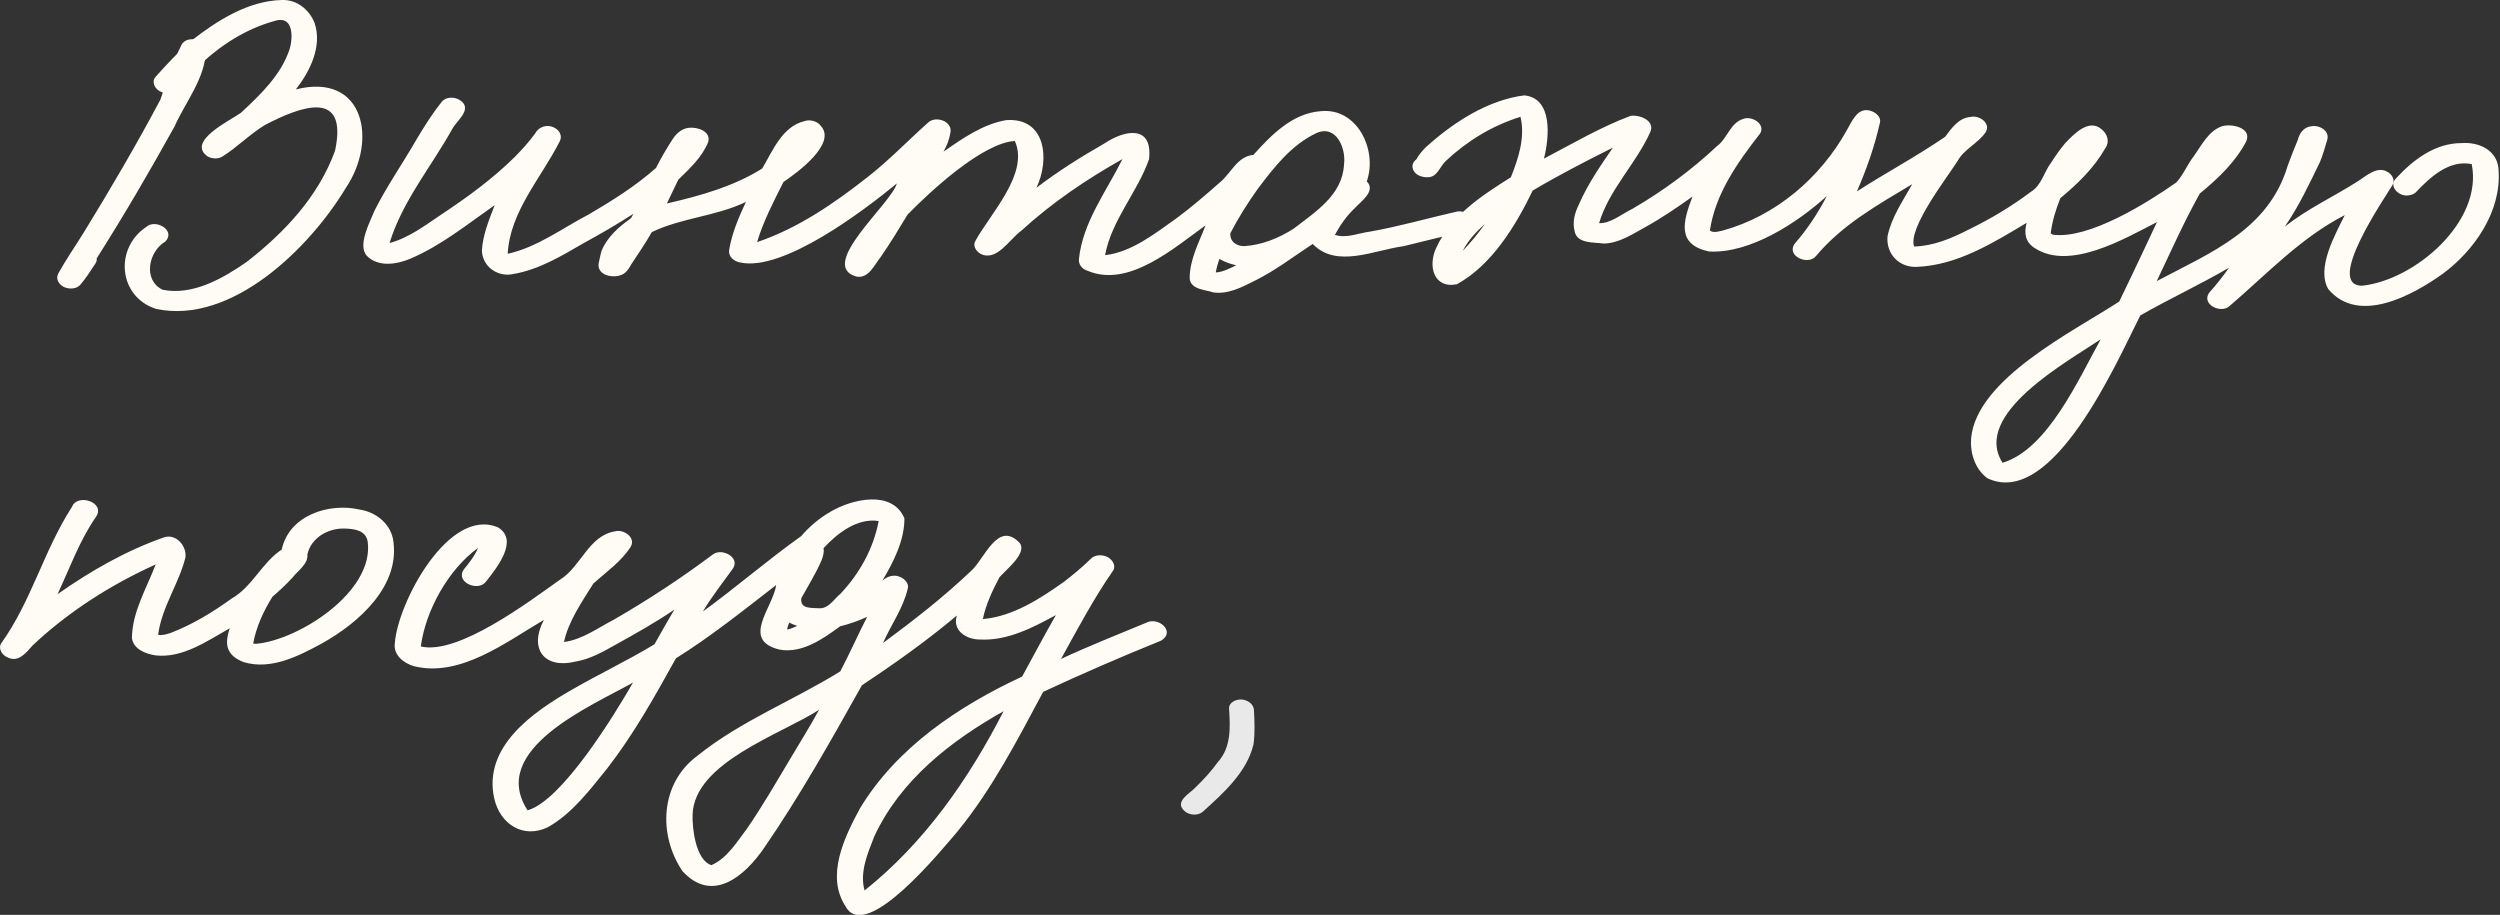 <?xml version="1.0" encoding="UTF-8"?> <svg xmlns="http://www.w3.org/2000/svg" width="235" height="86" viewBox="0 0 235 86" fill="none"><rect x="0" y="0" width="235" height="86" fill="#333333" stroke="none"/><g clip-path="url(#clip0_3268_887)"><path d="M6.066 27.004C5.565 26.789 5.186 26.24 5.48 25.702C6.226 24.368 7.095 23.109 7.9 21.812C10.405 17.728 12.836 13.591 15.081 9.357C15.672 7.603 16.248 5.832 17.08 4.175C17.602 3.309 19.308 3.669 19.356 4.713C19.303 7.355 17.442 9.561 16.403 11.896C14.079 16.093 11.658 20.236 9.089 24.287C9.11 24.443 9.078 24.605 8.977 24.755C8.529 25.439 8.097 26.127 7.564 26.751C7.207 27.171 6.54 27.203 6.066 26.999V27.004Z" fill="#FFFCF6"></path><path d="M14.692 29.043C11.147 27.929 10.715 23.372 13.738 21.338C14.596 20.531 16.574 21.651 15.54 22.705C13.956 23.641 13.407 26.321 15.278 27.235C18.104 27.806 20.929 26.186 23.19 24.62C26.767 21.839 29.933 18.465 31.495 14.166C32.748 8.291 28.233 10.013 24.912 11.745C23.499 12.595 22.326 13.822 20.919 14.704C20.514 14.984 19.901 14.93 19.49 14.688C17.528 13.268 21.654 11.32 22.657 10.594C24.48 8.899 26.431 7.043 27.225 4.611C27.582 3.395 27.545 1.367 25.759 1.985C23.067 2.733 20.593 4.326 18.61 6.279C17.928 6.962 17.278 7.667 16.633 8.388C16.222 8.845 15.492 8.856 14.985 8.56C14.532 8.296 14.223 7.672 14.628 7.22C15.694 6.031 16.776 4.848 17.992 3.82C20.439 1.915 23.355 0.059 26.532 -0C27.897 -0.038 29.059 0.888 29.566 2.141C30.312 4.347 29.15 6.688 27.812 8.404C34.246 6.779 35.531 13.203 32.498 17.68C29.102 23.319 21.782 30.528 14.692 29.043Z" fill="#FFFCF6"></path><path d="M114.025 27.477C113.258 27.225 111.903 27.209 111.829 26.159C111.829 24.378 112.714 22.786 113.322 21.183C110.352 23.313 106.093 27.074 102.265 25.465C101.769 25.325 101.369 24.906 101.417 24.368C101.78 20.876 103.998 18.003 105.512 14.952C102.105 16.873 98.874 19.057 95.996 21.694C94.892 22.479 93.666 24.669 92.141 23.84C91.736 23.604 91.406 23.066 91.704 22.614C93.106 20.069 96.769 16.281 95.393 13.252C92.365 13.429 87.461 17.97 85.312 20.171C84.502 21.516 83.686 22.856 82.791 24.147C82.183 24.906 81.645 26.229 80.482 25.993C76.825 24.933 83.772 19.165 84.305 17.244C81.202 19.8 73.584 25.578 69.554 24.669C68.999 24.561 68.466 24.142 68.536 23.528C68.791 21.936 69.437 20.435 70.114 18.982C67.299 20.338 64.068 20.467 61.269 21.817C60.683 22.85 60.006 23.835 59.35 24.83C59.11 25.261 58.828 25.724 58.321 25.874C57.532 26.149 56.162 25.863 56.264 24.809C56.36 24.389 56.423 23.975 56.551 23.566C57.074 22.296 58.156 21.333 59.249 20.558C59.393 20.451 59.441 20.246 59.542 20.096C57.996 21.096 56.402 22.011 54.787 22.899C52.729 24.093 50.639 25.347 48.262 25.756C46.812 26.079 45.346 25.089 45.298 23.544C45.383 22.07 45.975 20.65 46.502 19.283C43.944 21.07 41.465 23.087 38.581 24.314C37.291 24.863 35.521 25.142 34.454 24.018C33.607 22.99 34.78 20.87 35.211 19.789C36.374 17.475 37.861 15.355 39.146 13.117C39.881 11.885 40.638 10.669 41.539 9.556C41.923 9.082 42.702 9.098 43.187 9.383C44.519 10.201 42.957 11.309 42.536 12.084C40.558 15.652 37.824 18.901 36.619 22.845C38.458 22.35 39.993 21.161 41.555 20.117C44.013 18.482 46.305 16.808 48.395 14.748C49.067 14.064 49.722 13.343 50.293 12.563C50.623 11.923 51.386 11.665 52.036 11.966C52.553 12.192 52.894 12.725 52.623 13.268C50.901 16.69 47.931 19.886 47.723 23.857C50.533 23.232 52.878 21.435 55.4 20.123C57.591 18.837 59.761 17.475 61.669 15.781C62.122 14.877 62.634 14.005 63.183 13.15C63.535 12.59 64.063 12.079 64.745 12.014C65.534 11.918 66.867 12.332 66.569 13.359C65.987 14.78 64.836 15.845 63.759 16.889C63.397 17.631 63.05 18.379 62.688 19.127C65.79 18.406 68.919 17.551 71.649 15.84C72.656 14.134 73.541 11.874 75.642 11.379C76.132 11.207 76.836 11.39 77.145 11.821C78.707 13.489 74.912 16.254 73.648 17.104C72.721 18.939 71.761 20.784 71.164 22.759C75.018 21.462 78.457 19.084 81.607 16.604C83.606 15.038 85.371 13.187 87.269 11.498C87.957 10.884 89.476 11.363 89.353 12.391C89.252 13.053 89.028 13.671 88.692 14.247C90.489 13.01 92.397 11.665 94.578 11.293C98.309 11.019 98.704 14.979 97.424 17.653C99.456 16.093 101.631 14.737 103.843 13.467C105.81 12.16 108.38 11.761 108.007 14.973C106.919 18.083 104.499 20.661 103.875 23.986C106.386 23.701 108.561 21.947 110.571 20.532C112.005 19.477 113.354 18.304 114.692 17.126C115.71 16.292 116.339 14.662 117.816 14.565C119.49 12.692 121.494 10.648 124.122 10.454C127.566 10.077 129.512 14.086 128.478 17.05C129.363 17.949 127.961 18.901 127.379 19.536C126.606 20.262 125.983 21.14 125.482 22.076C126.564 22.442 127.737 21.893 128.824 21.764C131.548 21.279 134.214 20.51 136.911 19.897C137.466 19.762 138.196 20.074 138.404 20.628C138.623 21.183 138.143 21.683 137.615 21.764C135.712 22.215 133.814 22.673 131.916 23.146C129.208 23.496 125.626 25.266 123.397 22.931C121.59 24.109 119.879 25.444 117.928 26.396C116.723 27.009 115.406 27.693 114.02 27.483L114.025 27.477ZM114.35 25.611C115.011 25.535 115.619 25.229 116.206 24.933C115.694 24.83 115.203 24.653 114.74 24.405C114.697 24.384 114.66 24.362 114.622 24.335C114.548 24.556 114.478 24.771 114.414 24.997C114.366 25.196 114.318 25.395 114.281 25.594C114.302 25.594 114.329 25.605 114.35 25.605V25.611ZM117.037 23.13C118.647 23.017 120.231 22.372 121.59 21.505C123.621 19.934 126.185 18.342 126.335 15.49C126.553 13.941 125.604 11.681 123.744 12.509C121.366 13.634 119.756 15.732 118.221 17.766C117.277 19.095 116.398 20.472 115.651 21.93C115.598 22.754 116.291 23.173 117.043 23.136L117.037 23.13Z" fill="#FFFCF6"></path><path d="M186.836 44.969C185.657 44.114 185.178 42.607 185.284 41.192C185.812 35.613 194.885 31.163 199.204 28.349C199.987 26.724 200.771 25.105 201.523 23.496C201.928 22.619 202.338 21.742 202.754 20.876C199.683 22.452 194.539 25.476 191.255 23.313C190.37 22.759 190.247 21.898 190.503 20.946C187.337 22.84 183.978 24.933 180.204 25.083C178.551 25.175 177.282 23.894 177.426 22.221C177.783 20.445 178.876 18.874 179.751 17.309C176.467 19.278 173.172 21.123 170.709 24.061C169.99 24.986 167.894 24.088 168.689 22.92C169.883 21.559 170.885 20.036 171.722 18.428C168.955 20.946 164.493 23.851 160.655 23.641C157.552 22.98 158.219 20.79 159.093 18.476C157.638 19.52 156.102 20.558 154.572 21.398C153.378 22.054 152.152 22.872 150.745 22.893C149.801 22.759 148.207 22.926 148.004 21.694C147.796 20.827 148.036 19.999 148.415 19.219C149.252 17.309 150.435 15.582 151.613 13.876C149.065 15.151 146.528 16.459 144.075 17.911C142.465 21.252 140.216 24.927 136.948 26.719C134.719 27.16 134.197 24.927 135.029 23.248C136.404 20.252 139.325 18.358 142.018 16.668C142.732 14.904 143.388 12.891 142.924 10.981C140.258 11.815 137.913 13.246 135.908 15.13C135.327 15.657 135.109 16.695 134.165 16.663C133.605 16.668 132.918 16.421 132.79 15.797C132.72 15.458 132.88 15.167 133.136 14.979C133.381 14.532 133.707 14.15 134.069 13.801C136.639 11.492 139.811 9.421 143.276 8.964C145.995 9.227 145.632 12.95 145.131 14.909C147.807 13.51 150.457 11.944 153.277 10.89C154.114 10.761 155.596 11.336 155.132 12.402C153.783 15.399 151.267 17.793 150.313 20.978C151.4 21.026 152.536 20.058 153.431 19.638C156.347 17.949 159.04 15.947 161.396 13.736C162.371 13.026 162.643 11.546 163.859 11.18C164.632 10.868 165.954 11.605 165.469 12.525C163.374 15.21 161.231 18.207 160.73 21.677C161.087 21.92 161.54 21.753 161.924 21.677C166.919 20.3 171.104 16.733 173.604 12.235C174.094 11.374 174.638 10.013 175.859 10.427C176.296 10.551 176.845 10.992 176.717 11.514C176.221 13.741 175.459 15.904 174.548 17.992C177.282 16.233 180.161 14.699 182.843 12.859C183.461 12.036 184.117 11.078 185.231 10.992C186.052 10.788 187.241 11.621 186.606 12.493C185.913 13.472 184.575 14.075 184.021 15.124C183.008 16.717 179.319 21.462 179.927 23.173C181.718 23.125 183.408 22.425 184.986 21.613C187.059 20.612 189.059 19.418 190.898 18.035C191.911 17.427 192.124 16.168 192.828 15.253C193.222 14.64 193.638 14.043 194.107 13.483C194.939 12.606 196.373 11.089 197.572 12.17C198.121 12.628 198.329 13.349 197.881 13.962C196.831 15.802 195.285 17.287 193.675 18.627C193.243 19.687 192.913 20.795 192.764 21.93C192.865 22.011 192.988 22.07 193.11 22.119C193.084 22.108 193.062 22.102 193.036 22.092C193.025 22.086 193.009 22.081 192.95 22.059C196.335 22.522 201.816 19.084 204.572 17.153C205.238 16.432 205.617 15.436 206.24 14.651C206.971 13.618 207.6 12.316 208.858 11.869C209.748 11.595 211.683 11.993 211.156 13.273C210.132 15.242 208.48 16.797 206.784 18.191C205.281 20.87 204.055 23.663 202.733 26.423C207.845 23.717 213.251 21.591 215.047 15.565C215.351 14.753 215.655 13.941 215.996 13.144C216.156 12.515 216.556 11.944 217.249 11.874C217.979 11.713 219.008 12.278 218.763 13.133C218.55 13.833 218.363 14.538 218.081 15.216C217.073 17.298 216.087 19.402 214.775 21.301C216.865 19.644 219.301 18.519 221.546 17.099C222.436 16.55 223.518 15.463 224.574 16.254C224.92 16.512 225.134 16.986 224.894 17.389C224.105 18.707 218.528 26.805 222.015 26.859C226.973 26.353 233.434 20.838 232.341 15.425C230.214 14.995 228.434 16.652 227.074 18.089C226.893 18.266 226.605 18.347 226.36 18.369C225.512 18.503 224.457 17.491 225.251 16.744C226.845 15 228.935 13.445 231.382 13.451C233.05 13.322 234.82 14.15 234.868 16.033C235.129 19.891 232.586 23.55 229.606 25.745C226.754 27.779 221.69 30.55 218.859 27.176C217.713 25.202 219.504 22.059 220.41 20.219C216.273 22.339 213.075 25.772 209.583 28.763C208.799 29.522 206.896 28.629 207.659 27.521C208.33 26.773 208.954 25.987 209.53 25.164C206.8 26.751 203.932 28.085 201.187 29.651C198.996 33.977 192.977 47.831 186.83 44.964L186.836 44.969ZM188.238 43.5C192.486 42.241 195.413 35.58 197.471 31.889C194.379 33.982 185.322 38.916 188.238 43.5ZM137.486 23.587C138.243 22.807 138.931 21.963 139.565 21.08C138.739 21.791 138.003 22.614 137.492 23.582C137.518 23.555 137.545 23.528 137.572 23.501C137.545 23.528 137.513 23.561 137.486 23.587Z" fill="#FFFCF6"></path><path d="M22.945 62.257C21.319 61.632 21.052 60.632 21.601 59.055C19.463 60.255 17.16 61.896 14.607 61.605C13.695 61.46 12.538 61.035 12.4 59.97C12.432 57.5 13.78 55.305 14.633 53.056C10.417 54.966 6.461 57.479 3.076 60.659C2.463 61.347 1.748 62.305 0.719 61.799C0.224 61.611 -0.213 60.976 0.117 60.465C2.943 56.532 4.142 51.695 6.765 47.649C7.266 46.336 9.942 47.213 9.031 48.574C7.474 50.802 6.562 53.401 5.411 55.849C8.513 53.675 11.845 51.754 15.422 50.511C16.542 50.135 17.587 51.329 17.427 52.421C16.798 54.902 15.193 57.097 14.863 59.679C15.289 59.744 15.705 59.609 16.11 59.469C18.136 58.679 20.007 57.543 21.766 56.268C23.744 55.138 24.608 52.889 26.484 51.657C27.172 48.434 30.93 47.229 33.82 47.902C35.281 48.128 36.592 49.123 36.933 50.608C37.749 55.025 33.718 58.555 30.253 60.486C28.068 61.675 25.477 62.994 22.95 62.251L22.945 62.257ZM24.08 60.519C28.132 60.148 35.169 55.606 34.566 50.936C34.401 49.833 33.287 49.704 32.37 49.683C30.845 49.645 29.246 50.538 28.894 52.115C28.99 53.008 27.998 53.643 27.503 54.283C26.916 54.928 26.271 55.526 25.61 56.096C24.768 57.436 24.091 58.921 23.797 60.486C23.893 60.508 23.989 60.519 24.085 60.519H24.08Z" fill="#FFFCF6"></path><path d="M79.523 85.257C77.577 82.384 79.363 78.715 80.824 76.009C84.294 70.252 90.121 66.372 96.081 63.596C97.131 61.664 98.165 59.728 99.253 57.818C97.067 59.012 94.684 60.244 92.136 60.115C90.878 60.131 89.497 59.297 89.94 57.861C87.109 60.239 84.102 62.375 81.021 64.414C78.121 69.59 75.21 74.787 71.846 79.673C70.023 82.352 66.968 84.967 64.153 81.889C61.829 78.446 62.069 73.614 65.55 71.048C69.618 67.766 74.576 65.85 78.99 63.106C79.875 61.422 80.642 59.679 81.511 57.984C80.696 58.366 79.832 58.657 78.963 58.877C77.348 60.066 75.391 61.438 73.296 61.067C69.586 60.185 72.672 57.107 72.96 54.993C69.884 57.376 66.835 59.819 63.535 61.885C61.568 65.436 59.585 68.998 57.09 72.215C55.448 74.249 53.795 76.461 51.492 77.763C49.173 78.866 47.014 77.477 46.46 75.062C45.372 70.192 50.106 66.927 53.747 64.839C56.306 63.359 58.988 62.095 61.52 60.562C62.133 59.469 62.751 58.383 63.386 57.306C61.605 58.522 59.723 59.572 57.842 60.615C56.663 61.282 55.459 61.96 54.11 62.186C51.14 62.913 49.696 60.976 51.124 58.27C47.547 60.368 43.251 63.704 38.906 62.622C37.962 62.342 36.955 61.578 37.114 60.465C37.381 56.661 42.184 47.606 46.812 49.575C48.827 50.791 46.646 53.438 45.671 54.686C44.946 55.649 42.781 54.735 43.592 53.535C44.103 52.905 44.621 52.265 44.935 51.506C42.158 53.513 40.009 57.36 39.556 60.766C43.059 61.605 49.749 56.537 52.644 54.487C54.616 53.271 55.32 50.36 57.804 49.946C58.577 49.72 59.771 50.484 59.308 51.356C58.423 52.787 56.989 53.75 55.768 54.864C54.718 56.542 53.417 58.425 53.017 60.346C54.718 60.136 56.29 58.969 57.682 58.259C60.896 56.408 64.052 54.336 67.016 52.114C67.853 51.479 69.628 52.394 68.877 53.465C67.928 54.794 66.91 56.074 66.067 57.484C69.213 55.203 72.155 52.636 75.317 50.393C76.095 49.483 77.028 48.703 78.057 48.106C80.061 46.917 83.862 46.008 85.014 48.719C85.03 50.801 83.98 52.835 82.935 54.595C83.382 54.17 84.038 53.965 84.614 54.234C84.998 54.39 85.451 54.815 85.339 55.289C84.918 57.15 83.761 58.716 83.004 60.443C85.856 58.334 88.676 56.144 91.251 53.696C92.541 52.577 93.773 48.881 95.83 51.017C96.625 51.969 94.546 53.562 93.948 54.267C93.293 55.509 92.669 56.811 92.387 58.194C95.207 57.947 97.739 56.295 100.005 54.697C100.895 54.008 101.764 53.287 102.569 52.496C102.974 52.104 103.694 52.13 104.157 52.389C104.557 52.615 104.941 53.174 104.632 53.637C102.798 56.273 101.289 59.13 99.738 61.939C102.377 60.712 105.085 59.642 107.767 58.528C108.897 57.947 110.549 59.378 109.137 60.223C105.405 61.734 101.711 63.332 98.059 65.033C95.633 69.563 93.261 74.174 89.998 78.166C88.559 79.834 81.495 88.588 79.523 85.274V85.257ZM81.271 83.703C86.917 79.204 91.059 73.238 94.338 66.851C89.364 69.649 84.662 73.313 82.194 78.597C81.575 80.173 80.781 81.997 81.271 83.703ZM66.872 81.324C68.397 80.657 69.293 79.092 70.273 77.811C71.702 75.718 72.971 73.528 74.266 71.355C75.178 69.81 76.138 68.299 76.991 66.722C73.392 69.046 65.273 71.656 65.102 76.568C65.06 77.924 65.412 80.851 66.867 81.324H66.872ZM49.594 76.17C52.825 75.266 57.767 67.19 59.499 64.166C55.635 66.34 45.863 70.434 49.594 76.17ZM73.984 59.184C74.32 59.12 74.634 58.974 74.943 58.829C74.682 58.754 74.421 58.651 74.186 58.522C74.133 58.651 74.085 58.781 74.043 58.91C74.021 59.001 74.005 59.093 73.989 59.184H73.984ZM77.028 57.177C77.886 57.215 78.387 56.322 78.995 55.821C80.786 53.933 82.114 51.555 82.594 48.978C80.605 48.66 78.702 50.124 77.412 51.528C77.486 51.904 77.364 52.308 77.23 52.658C76.703 53.895 75.978 55.047 75.327 56.22C75.178 57.279 76.287 57.123 77.017 57.177H77.028Z" fill="#FFFCF6"></path></g><path d="M111.409 76.293C110.284 75.365 111.827 74.612 112.369 74.025C113.099 73.326 113.936 72.403 114.478 71.633C115.744 70.241 115.644 68.366 115.532 66.609C115.503 66.01 116.192 65.728 116.687 65.751C117.235 65.781 117.842 66.151 117.871 66.744C117.924 67.814 117.977 68.895 117.83 69.965C117.211 72.585 114.99 74.565 113.052 76.311C112.593 76.687 111.862 76.64 111.403 76.293H111.409Z" fill="#E9E9E9"></path><defs><clipPath id="clip0_3268_887"><rect width="234.896" height="86" fill="white"></rect></clipPath></defs></svg> 